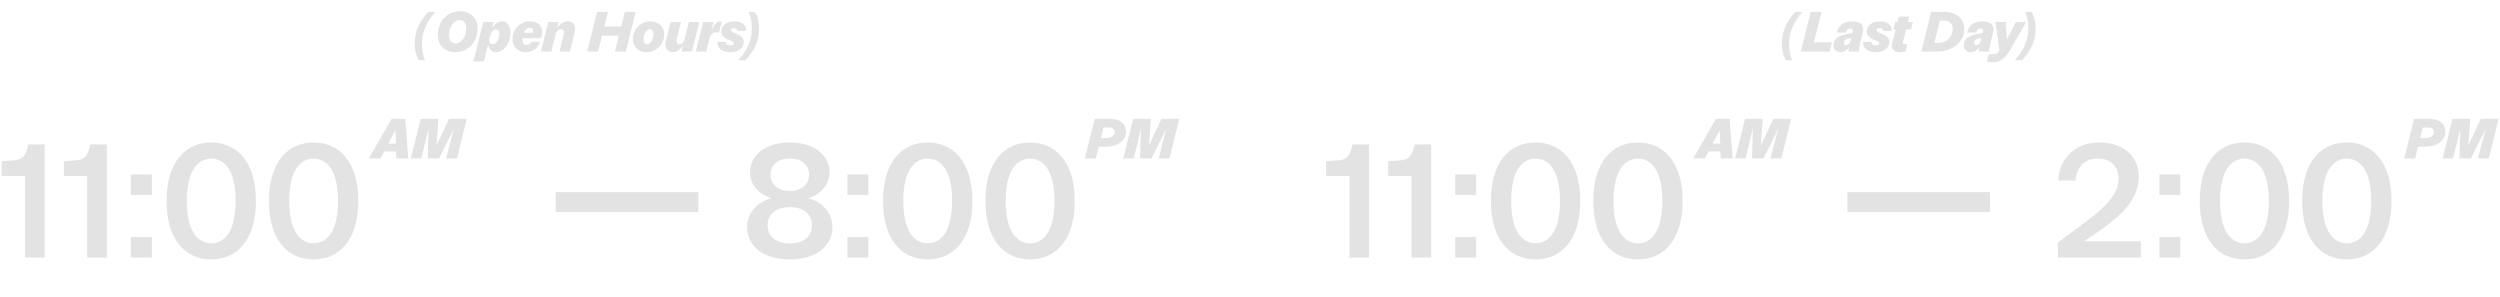 <svg width="631" height="75" viewBox="0 0 631 75" fill="none" xmlns="http://www.w3.org/2000/svg">
<path d="M105.69 15.212C105.466 14.811 105.275 14.386 105.116 13.938C104.967 13.49 104.855 13.028 104.78 12.552C104.705 12.067 104.668 11.577 104.668 11.082C104.668 10.27 104.743 9.505 104.892 8.786C105.041 8.058 105.261 7.363 105.55 6.7C105.839 6.037 106.199 5.403 106.628 4.796C107.057 4.18 107.552 3.583 108.112 3.004H109.904C109.409 3.545 108.952 4.119 108.532 4.726C108.121 5.333 107.762 5.972 107.454 6.644C107.146 7.316 106.908 8.03 106.74 8.786C106.572 9.533 106.488 10.321 106.488 11.152C106.488 11.628 106.521 12.099 106.586 12.566C106.651 13.033 106.74 13.485 106.852 13.924C106.973 14.372 107.118 14.801 107.286 15.212H105.69ZM117.686 7.134C117.686 5.734 116.972 5.048 115.992 5.048C114.62 5.048 113.346 6.798 113.346 8.87C113.346 10.27 114.06 10.956 115.04 10.956C116.412 10.956 117.686 9.206 117.686 7.134ZM110.504 8.786C110.504 5.496 112.828 2.836 116.048 2.836C118.624 2.836 120.528 4.39 120.528 7.218C120.528 10.508 118.204 13.168 114.984 13.168C112.408 13.168 110.504 11.614 110.504 8.786ZM121.979 5.552H124.583L124.163 7.232C124.723 6.168 125.633 5.384 126.697 5.384C127.929 5.384 128.825 6.448 128.825 8.352C128.825 11.124 126.991 13.168 125.227 13.168C124.191 13.168 123.337 12.398 123.197 11.236L122.119 15.52H119.487L121.979 5.552ZM124.373 11.166C125.199 11.166 126.025 10.004 126.025 8.478C126.025 7.694 125.633 7.386 125.171 7.386C124.639 7.386 124.009 7.848 123.715 9.024L123.589 9.528C123.323 10.578 123.757 11.166 124.373 11.166ZM136.545 9.654H131.883C131.883 9.724 131.883 9.794 131.883 9.878C131.883 10.984 132.303 11.334 132.905 11.334C133.507 11.334 133.927 11.068 134.193 10.564H136.321C135.817 12.23 134.361 13.168 132.751 13.168C130.791 13.168 129.349 11.894 129.349 9.836C129.349 7.47 131.295 5.384 133.717 5.384C136.363 5.384 137.413 7.232 136.545 9.654ZM133.661 6.994C133.143 6.994 132.569 7.47 132.219 8.254H134.515C134.599 7.344 134.235 6.994 133.661 6.994ZM138.385 5.552H140.989L140.583 7.148C141.227 6.056 142.221 5.384 143.313 5.384C144.741 5.384 145.469 6.49 144.993 8.38L143.845 13H141.213L142.249 8.87C142.529 7.778 142.179 7.386 141.549 7.386C140.919 7.386 140.457 7.82 140.191 8.87L139.155 13H136.523L138.385 5.552ZM150.706 3.004H153.45L152.54 6.672H156.796L157.706 3.004H160.45L157.958 13H155.214L156.208 8.996H151.952L150.958 13H148.214L150.706 3.004ZM162.429 10.032C162.429 10.83 162.821 11.194 163.283 11.194C164.137 11.194 164.921 10.032 164.921 8.52C164.921 7.722 164.543 7.358 164.081 7.358C163.227 7.358 162.429 8.52 162.429 10.032ZM159.727 9.836C159.727 7.498 161.575 5.384 164.235 5.384C166.111 5.384 167.637 6.644 167.637 8.716C167.637 11.054 165.789 13.168 163.129 13.168C161.253 13.168 159.727 11.908 159.727 9.836ZM174.645 13H172.041L172.433 11.446C171.803 12.51 170.879 13.168 169.801 13.168C168.373 13.168 167.631 12.062 168.107 10.172L169.269 5.552H171.901L170.865 9.682C170.599 10.774 170.935 11.166 171.551 11.166C172.181 11.166 172.573 10.732 172.839 9.682L173.875 5.552H176.507L174.645 13ZM177.487 5.552H180.091L179.489 7.988C180.175 6.098 180.959 5.398 181.855 5.398C181.981 5.398 182.079 5.412 182.177 5.44L181.491 8.17H180.665C179.881 8.17 179.349 8.604 179.013 9.99L178.257 13H175.625L177.487 5.552ZM181.086 10.564H183.2C183.2 11.166 183.578 11.446 184.264 11.446C184.908 11.446 185.216 11.278 185.216 10.928C185.216 10.522 184.782 10.396 183.9 10.046C183.046 9.71 182.066 9.122 182.066 7.96C182.066 6.49 183.284 5.384 185.37 5.384C187.316 5.384 188.436 6.392 188.296 7.806H186.182C186.182 7.316 185.79 7.106 185.272 7.106C184.796 7.106 184.502 7.274 184.502 7.568C184.502 7.988 184.894 8.114 185.818 8.492C187.05 8.996 187.708 9.556 187.708 10.634C187.708 12.034 186.476 13.168 184.278 13.168C182.248 13.168 181.114 12.272 181.086 10.564ZM186.349 15.212C186.844 14.671 187.297 14.097 187.707 13.49C188.127 12.883 188.491 12.244 188.799 11.572C189.107 10.9 189.345 10.191 189.513 9.444C189.681 8.688 189.765 7.895 189.765 7.064C189.765 6.588 189.733 6.117 189.667 5.65C189.611 5.183 189.523 4.731 189.401 4.292C189.28 3.844 189.135 3.415 188.967 3.004H190.563C190.797 3.405 190.988 3.83 191.137 4.278C191.287 4.726 191.399 5.188 191.473 5.664C191.548 6.14 191.585 6.63 191.585 7.134C191.585 7.946 191.511 8.716 191.361 9.444C191.212 10.163 190.993 10.853 190.703 11.516C190.414 12.179 190.055 12.813 189.625 13.42C189.196 14.036 188.701 14.633 188.141 15.212H186.349Z" fill="#E3E3E3"/>
<path d="M7.12 36.44H11.28V65H6.32V44.4H0.44V40.68L3 40.52C5.72 40.36 6.44 39.56 7.12 36.44ZM22.803 36.44H26.963V65H22.003V44.4H16.123V40.68L18.683 40.52C21.403 40.36 22.123 39.56 22.803 36.44ZM33.046 44.04H38.326V49.2H33.046V44.04ZM33.046 59.84H38.326V65H33.046V59.84ZM59.478 50.72C59.478 43.04 56.678 40.04 53.318 40.04C49.958 40.04 47.158 43.04 47.158 50.72C47.158 58.4 49.958 61.4 53.318 61.4C56.678 61.4 59.478 58.4 59.478 50.72ZM42.038 50.72C42.038 40.8 46.878 35.96 53.318 35.96C59.718 35.96 64.598 40.8 64.598 50.72C64.598 60.64 59.718 65.48 53.318 65.48C46.878 65.48 42.038 60.64 42.038 50.72ZM85.317 50.72C85.317 43.04 82.517 40.04 79.157 40.04C75.797 40.04 72.998 43.04 72.998 50.72C72.998 58.4 75.797 61.4 79.157 61.4C82.517 61.4 85.317 58.4 85.317 50.72ZM67.877 50.72C67.877 40.8 72.718 35.96 79.157 35.96C85.558 35.96 90.438 40.8 90.438 50.72C90.438 60.64 85.558 65.48 79.157 65.48C72.718 65.48 67.877 60.64 67.877 50.72Z" fill="#E3E3E3"/>
<path d="M98.824 30.004H102.296L103.052 40H100.056L99.972 38.236H96.99L96.052 40H93.084L98.824 30.004ZM97.998 36.248H99.944L99.776 32.916L97.998 36.248ZM107.947 40L108.157 32.342C107.807 34.022 107.401 35.688 106.981 37.354L106.323 40H103.691L106.183 30.004H110.663L110.187 36.682L113.323 30.004H117.831L115.339 40H112.623L113.281 37.368C113.673 35.786 114.121 34.12 114.583 32.482L110.803 40H107.947Z" fill="#E3E3E3"/>
<path d="M140.262 51L176.262 51" stroke="#E3E3E3" stroke-width="5"/>
<path d="M199.342 65.48C192.782 65.48 188.582 62.2 188.582 57.28C188.582 54.08 190.742 51.04 194.702 50.04C191.022 48.88 189.302 46.2 189.302 43.48C189.302 39.28 193.062 35.96 199.342 35.96C205.622 35.96 209.382 39.28 209.382 43.48C209.382 46.2 207.662 48.88 203.982 50.04C207.942 51.04 210.102 54.08 210.102 57.28C210.102 62.2 205.902 65.48 199.342 65.48ZM194.462 44.08C194.462 46.52 196.422 48.2 199.342 48.2C202.262 48.2 204.222 46.52 204.222 44.08C204.222 41.6 202.262 40 199.342 40C196.422 40 194.462 41.6 194.462 44.08ZM204.942 56.84C204.942 54 202.782 52.28 199.342 52.28C195.902 52.28 193.742 54 193.742 56.84C193.742 59.76 195.902 61.44 199.342 61.44C202.782 61.44 204.942 59.76 204.942 56.84ZM213.882 44.04H219.162V49.2H213.882V44.04ZM213.882 59.84H219.162V65H213.882V59.84ZM240.315 50.72C240.315 43.04 237.515 40.04 234.155 40.04C230.795 40.04 227.995 43.04 227.995 50.72C227.995 58.4 230.795 61.4 234.155 61.4C237.515 61.4 240.315 58.4 240.315 50.72ZM222.875 50.72C222.875 40.8 227.715 35.96 234.155 35.96C240.555 35.96 245.435 40.8 245.435 50.72C245.435 60.64 240.555 65.48 234.155 65.48C227.715 65.48 222.875 60.64 222.875 50.72ZM266.154 50.72C266.154 43.04 263.354 40.04 259.994 40.04C256.634 40.04 253.834 43.04 253.834 50.72C253.834 58.4 256.634 61.4 259.994 61.4C263.354 61.4 266.154 58.4 266.154 50.72ZM248.714 50.72C248.714 40.8 253.554 35.96 259.994 35.96C266.394 35.96 271.274 40.8 271.274 50.72C271.274 60.64 266.394 65.48 259.994 65.48C253.554 65.48 248.714 60.64 248.714 50.72Z" fill="#E3E3E3"/>
<path d="M273.822 40L276.314 30.004H280.206C283.006 30.004 284.21 31.488 284.21 33.252C284.21 35.394 282.18 37.032 279.156 37.032H277.308L276.566 40H273.822ZM277.854 34.848H279.198C280.57 34.848 281.354 34.176 281.354 33.308C281.354 32.622 280.794 32.188 279.856 32.188H278.512L277.854 34.848ZM287.771 40L287.981 32.342C287.631 34.022 287.225 35.688 286.805 37.354L286.147 40H283.515L286.007 30.004H290.487L290.011 36.682L293.147 30.004H297.655L295.163 40H292.447L293.105 37.368C293.497 35.786 293.945 34.12 294.407 32.482L290.627 40H287.771Z" fill="#E3E3E3"/>
<path d="M450.755 15.212C450.531 14.811 450.34 14.386 450.181 13.938C450.032 13.49 449.92 13.028 449.845 12.552C449.771 12.067 449.733 11.577 449.733 11.082C449.733 10.27 449.808 9.505 449.957 8.786C450.107 8.058 450.326 7.363 450.615 6.7C450.905 6.037 451.264 5.403 451.693 4.796C452.123 4.18 452.617 3.583 453.177 3.004H454.969C454.475 3.545 454.017 4.119 453.597 4.726C453.187 5.333 452.827 5.972 452.519 6.644C452.211 7.316 451.973 8.03 451.805 8.786C451.637 9.533 451.553 10.321 451.553 11.152C451.553 11.628 451.586 12.099 451.651 12.566C451.717 13.033 451.805 13.485 451.917 13.924C452.039 14.372 452.183 14.801 452.351 15.212H450.755ZM457.026 3.004H459.77L457.852 10.676H462.402L461.828 13H454.534L457.026 3.004ZM469.196 13H466.592C466.592 12.636 466.606 12.286 466.704 11.796C466.228 12.594 465.514 13.168 464.492 13.168C463.512 13.168 462.77 12.51 462.77 11.404C462.77 9.99 463.806 8.968 466.354 8.548L467.53 8.352L467.586 8.128C467.712 7.47 467.586 7.19 466.998 7.19C466.41 7.19 466.13 7.442 465.906 8.212H463.624C464.156 6.294 465.36 5.384 467.516 5.384C469.742 5.384 470.624 6.448 470.134 8.366L469.49 10.914C469.266 11.838 469.196 12.468 469.196 13ZM465.402 10.886C465.402 11.222 465.612 11.39 465.906 11.39C466.424 11.39 466.9 11.026 467.124 10.088L467.236 9.626L466.564 9.724C465.85 9.822 465.402 10.284 465.402 10.886ZM470.22 10.564H472.334C472.334 11.166 472.712 11.446 473.398 11.446C474.042 11.446 474.35 11.278 474.35 10.928C474.35 10.522 473.916 10.396 473.034 10.046C472.18 9.71 471.2 9.122 471.2 7.96C471.2 6.49 472.418 5.384 474.504 5.384C476.45 5.384 477.57 6.392 477.43 7.806H475.316C475.316 7.316 474.924 7.106 474.406 7.106C473.93 7.106 473.636 7.274 473.636 7.568C473.636 7.988 474.028 8.114 474.952 8.492C476.184 8.996 476.842 9.556 476.842 10.634C476.842 12.034 475.61 13.168 473.412 13.168C471.382 13.168 470.248 12.272 470.22 10.564ZM480.957 13C480.537 13.098 480.075 13.168 479.417 13.168C478.129 13.168 477.247 12.342 477.583 10.97L478.465 7.442H477.877L478.353 5.552H478.941L479.277 4.18H481.909L481.573 5.552H482.819L482.343 7.442H481.097L480.341 10.452C480.215 10.984 480.411 11.18 480.943 11.18H481.405L480.957 13ZM487.432 3.004H490.568C493.746 3.004 495.776 4.67 495.776 7.302C495.776 10.914 492.374 13 489.168 13H484.94L487.432 3.004ZM488.23 10.816H489.238C491.408 10.816 492.878 9.234 492.878 7.288C492.878 5.86 491.828 5.188 490.484 5.188H489.63L488.23 10.816ZM502.077 13H499.473C499.473 12.636 499.487 12.286 499.585 11.796C499.109 12.594 498.395 13.168 497.373 13.168C496.393 13.168 495.651 12.51 495.651 11.404C495.651 9.99 496.687 8.968 499.235 8.548L500.411 8.352L500.467 8.128C500.593 7.47 500.467 7.19 499.879 7.19C499.291 7.19 499.011 7.442 498.787 8.212H496.505C497.037 6.294 498.241 5.384 500.397 5.384C502.623 5.384 503.505 6.448 503.015 8.366L502.371 10.914C502.147 11.838 502.077 12.468 502.077 13ZM498.283 10.886C498.283 11.222 498.493 11.39 498.787 11.39C499.305 11.39 499.781 11.026 500.005 10.088L500.117 9.626L499.445 9.724C498.731 9.822 498.283 10.284 498.283 10.886ZM507.272 12.748C506.096 14.792 504.808 15.702 503.128 15.702C502.498 15.702 501.882 15.66 501.504 15.604L501.98 13.7H502.974C503.814 13.7 504.192 13.56 504.612 12.748L504.64 12.692L503.66 5.552H506.278L506.376 7.176C506.418 7.974 506.488 9.01 506.516 9.99L508.812 5.552H511.416L507.272 12.748ZM508.542 15.212C509.036 14.671 509.489 14.097 509.9 13.49C510.32 12.883 510.684 12.244 510.992 11.572C511.3 10.9 511.538 10.191 511.706 9.444C511.874 8.688 511.958 7.895 511.958 7.064C511.958 6.588 511.925 6.117 511.86 5.65C511.804 5.183 511.715 4.731 511.594 4.292C511.472 3.844 511.328 3.415 511.16 3.004H512.756C512.989 3.405 513.18 3.83 513.33 4.278C513.479 4.726 513.591 5.188 513.666 5.664C513.74 6.14 513.778 6.63 513.778 7.134C513.778 7.946 513.703 8.716 513.554 9.444C513.404 10.163 513.185 10.853 512.896 11.516C512.606 12.179 512.247 12.813 511.818 13.42C511.388 14.036 510.894 14.633 510.334 15.212H508.542Z" fill="#E3E3E3"/>
<path d="M341.382 36.44H345.542V65H340.582V44.4H334.702V40.68L337.262 40.52C339.982 40.36 340.702 39.56 341.382 36.44ZM357.065 36.44H361.225V65H356.265V44.4H350.385V40.68L352.945 40.52C355.665 40.36 356.385 39.56 357.065 36.44ZM367.307 44.04H372.587V49.2H367.307V44.04ZM367.307 59.84H372.587V65H367.307V59.84ZM393.74 50.72C393.74 43.04 390.94 40.04 387.58 40.04C384.22 40.04 381.42 43.04 381.42 50.72C381.42 58.4 384.22 61.4 387.58 61.4C390.94 61.4 393.74 58.4 393.74 50.72ZM376.3 50.72C376.3 40.8 381.14 35.96 387.58 35.96C393.98 35.96 398.86 40.8 398.86 50.72C398.86 60.64 393.98 65.48 387.58 65.48C381.14 65.48 376.3 60.64 376.3 50.72ZM419.579 50.72C419.579 43.04 416.779 40.04 413.419 40.04C410.059 40.04 407.259 43.04 407.259 50.72C407.259 58.4 410.059 61.4 413.419 61.4C416.779 61.4 419.579 58.4 419.579 50.72ZM402.139 50.72C402.139 40.8 406.979 35.96 413.419 35.96C419.819 35.96 424.699 40.8 424.699 50.72C424.699 60.64 419.819 65.48 413.419 65.48C406.979 65.48 402.139 60.64 402.139 50.72Z" fill="#E3E3E3"/>
<path d="M433.086 30.004H436.558L437.314 40H434.318L434.234 38.236H431.252L430.314 40H427.346L433.086 30.004ZM432.26 36.248H434.206L434.038 32.916L432.26 36.248ZM442.209 40L442.419 32.342C442.069 34.022 441.663 35.688 441.243 37.354L440.585 40H437.953L440.445 30.004H444.925L444.449 36.682L447.585 30.004H452.093L449.601 40H446.885L447.543 37.368C447.935 35.786 448.383 34.12 448.845 32.482L445.065 40H442.209Z" fill="#E3E3E3"/>
<path d="M466.262 51L502.262 51" stroke="#E3E3E3" stroke-width="5"/>
<path d="M523.862 45.56H519.502C519.782 40.16 523.622 35.96 529.782 35.96C536.062 35.96 539.822 39.48 539.822 44.68C539.822 49.48 536.782 53.64 529.102 58.8L525.982 60.88H540.342V65H519.422V61.2L526.382 56.04C532.622 51.4 534.702 48.36 534.702 45.04C534.702 42.04 532.782 40 529.462 40C526.422 40 524.142 41.92 523.862 45.56ZM545.028 44.04H550.308V49.2H545.028V44.04ZM545.028 59.84H550.308V65H545.028V59.84ZM572.66 50.72C572.66 43.04 569.86 40.04 566.5 40.04C563.14 40.04 560.34 43.04 560.34 50.72C560.34 58.4 563.14 61.4 566.5 61.4C569.86 61.4 572.66 58.4 572.66 50.72ZM555.22 50.72C555.22 40.8 560.06 35.96 566.5 35.96C572.9 35.96 577.78 40.8 577.78 50.72C577.78 60.64 572.9 65.48 566.5 65.48C560.06 65.48 555.22 60.64 555.22 50.72ZM598.5 50.72C598.5 43.04 595.7 40.04 592.34 40.04C588.98 40.04 586.18 43.04 586.18 50.72C586.18 58.4 588.98 61.4 592.34 61.4C595.7 61.4 598.5 58.4 598.5 50.72ZM581.06 50.72C581.06 40.8 585.9 35.96 592.34 35.96C598.74 35.96 603.62 40.8 603.62 50.72C603.62 60.64 598.74 65.48 592.34 65.48C585.9 65.48 581.06 60.64 581.06 50.72Z" fill="#E3E3E3"/>
<path d="M606.822 40L609.314 30.004H613.206C616.006 30.004 617.21 31.488 617.21 33.252C617.21 35.394 615.18 37.032 612.156 37.032H610.308L609.566 40H606.822ZM610.854 34.848H612.198C613.57 34.848 614.354 34.176 614.354 33.308C614.354 32.622 613.794 32.188 612.856 32.188H611.512L610.854 34.848ZM620.771 40L620.981 32.342C620.631 34.022 620.225 35.688 619.805 37.354L619.147 40H616.515L619.007 30.004H623.487L623.011 36.682L626.147 30.004H630.655L628.163 40H625.447L626.105 37.368C626.497 35.786 626.945 34.12 627.407 32.482L623.627 40H620.771Z" fill="#E3E3E3"/>
</svg>
